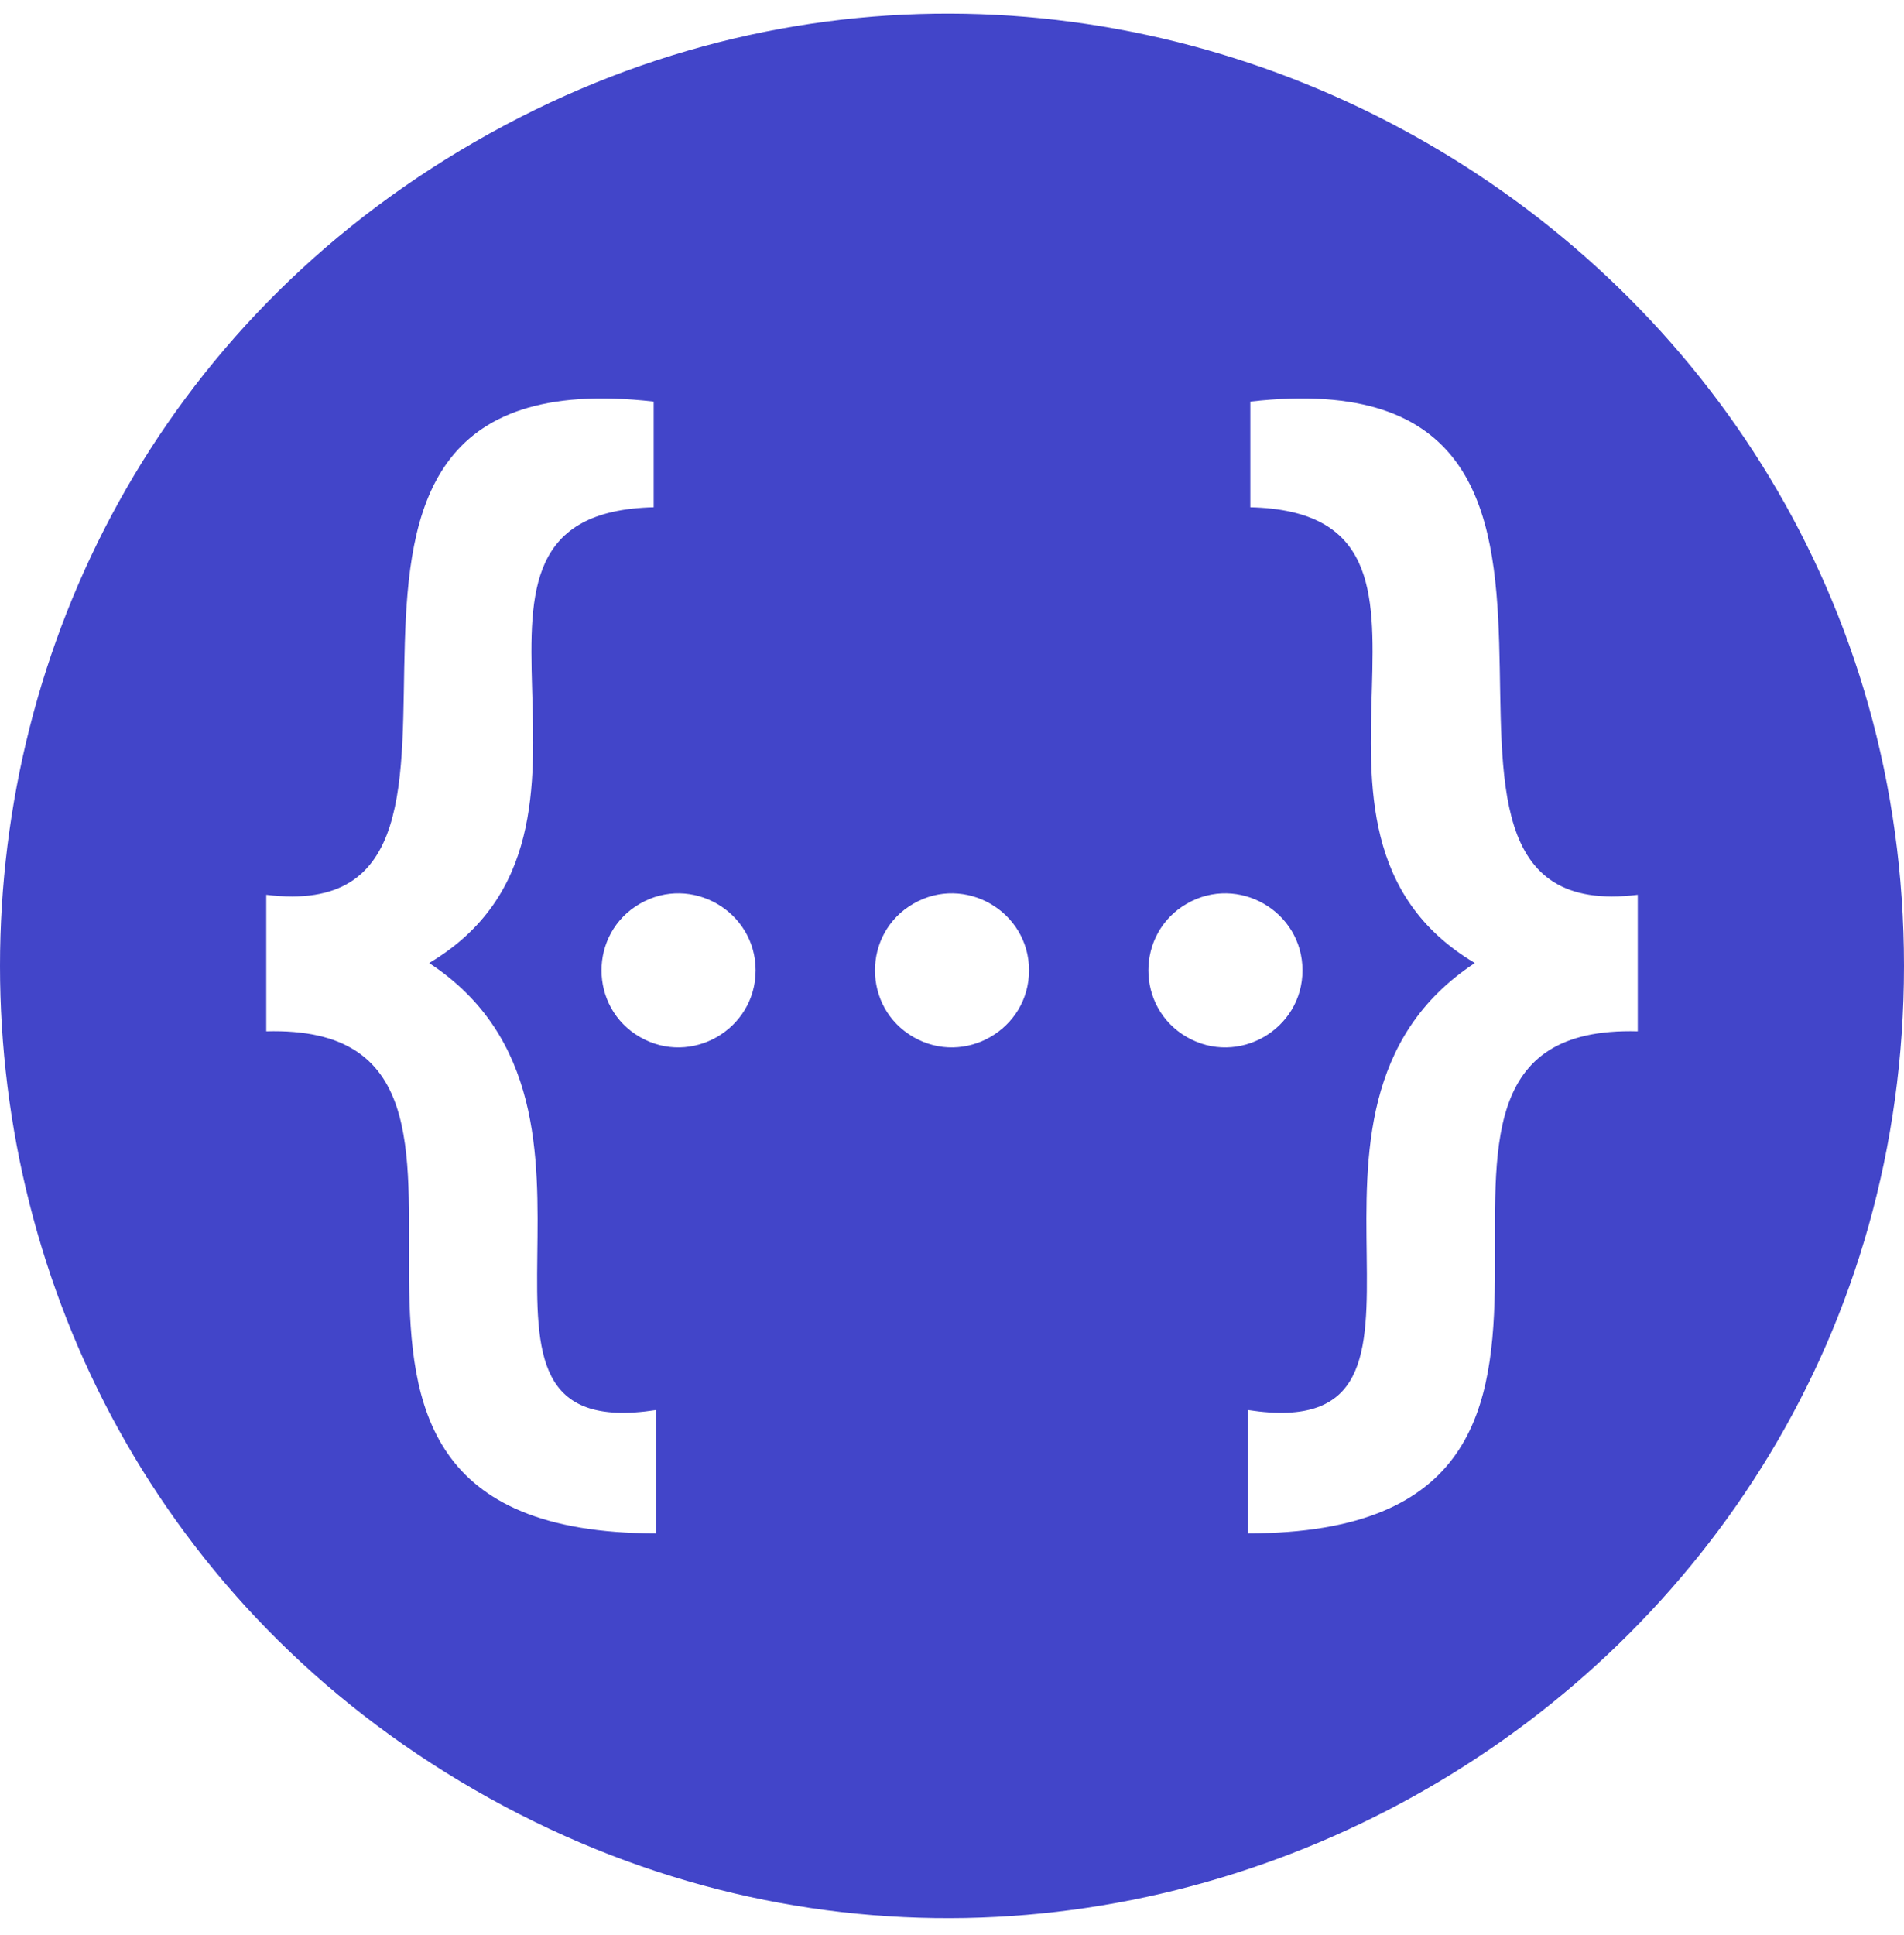 <svg width="63" height="64" viewBox="0 0 63 64" fill="none" xmlns="http://www.w3.org/2000/svg">
<g clip-path="url(#clip0_22_13)">
<path d="M15.714 4.691C-5.238 16.77 -5.238 47.132 15.714 59.212C36.667 71.291 63 56.11 63 31.951C63 7.792 36.667 -7.389 15.714 4.691ZM21.702 50.722C6.673 50.722 19.25 33.824 8.81 34.115V29.599C18.658 30.821 6.916 11.608 21.629 13.284V16.78C13.423 16.974 21.581 27.463 14.2 31.857C21.629 36.737 13.812 47.857 21.702 46.643V50.722ZM21.175 34.305C19.479 33.328 19.479 30.87 21.175 29.893C22.871 28.915 25.002 30.144 25.002 32.099C25.002 34.054 22.871 35.283 21.175 34.305ZM30.223 34.305C28.527 33.328 28.527 30.87 30.223 29.893C31.918 28.915 34.049 30.144 34.049 32.099C34.049 34.054 31.918 35.283 30.223 34.305ZM39.27 34.305C37.574 33.328 37.574 30.87 39.27 29.893C40.966 28.915 43.097 30.144 43.097 32.099C43.097 34.054 40.966 35.283 39.27 34.305ZM41.298 50.722V46.643C49.188 47.857 41.371 36.737 48.8 31.857C41.419 27.463 49.577 16.974 41.371 16.78V13.284C56.084 11.608 44.342 30.821 54.19 29.599V34.115C43.75 33.824 56.327 50.722 41.298 50.722Z" fill="#4245C9"/>
</g>
<defs>
<clipPath id="clip0_22_13">
<rect width="63" height="63" fill="white" transform="translate(0 0.451)"/>
</clipPath>
</defs>
</svg>
